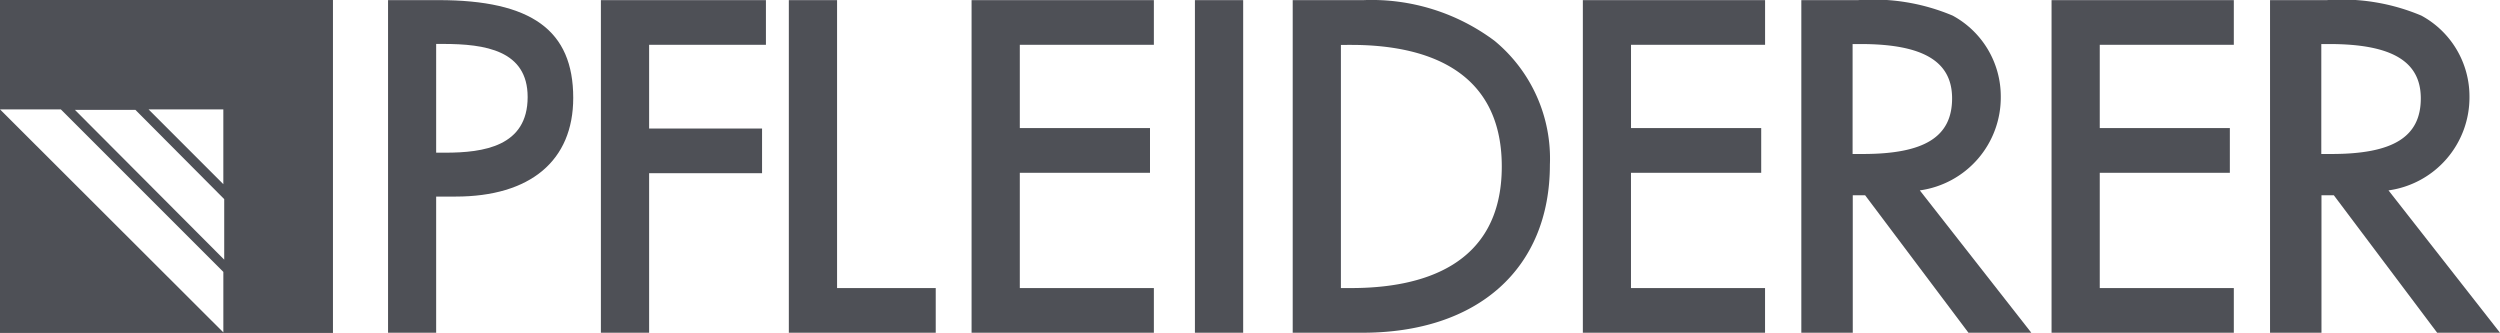 <svg xmlns="http://www.w3.org/2000/svg" xmlns:xlink="http://www.w3.org/1999/xlink" width="147.315" height="19.62" viewBox="0 0 147.315 19.62"><defs><style>.a{fill:none;}.b{fill:#4e5056;}.c{clip-path:url(#a);}</style><clipPath id="a"><rect class="a" width="147.315" height="19.62"/></clipPath></defs><g transform="translate(-361.842 -2081)"><g transform="translate(361.842 2081)"><path class="b" d="M4.413,6.473H7.978l5.234,5.26V15.3ZM0,6.446H3.585l9.576,9.576v3.565Zm8.754,0h4.406v4.407ZM0,0V19.62H19.62V0Z"/><path class="b" d="M185.46.01v19.6H196.2V16.978H188.3V10.185h7.666V7.552H188.3V2.644H196.2V.01Z" transform="translate(-64.57 -0.004)"/><g transform="translate(0 0)"><g class="c"><path class="b" d="M38.45,9c2.262,0,4.856-.372,4.856-3.279,0-2.757-2.516-3.129-4.98-3.129h-.411V9ZM35.08,19.611V.01h2.966c5.495,0,7.946,1.78,7.946,5.762,0,3.7-2.529,5.814-6.929,5.814H37.915v8.024Z" transform="translate(-12.214 -0.003)"/></g></g><path class="b" d="M54.32.01v19.6h2.842v-9.4h6.655V7.578H57.162V2.644h6.883V.01Z" transform="translate(-18.912 -0.004)"/><path class="b" d="M71.31.01v19.6h8.656V16.978H74.152V.01Z" transform="translate(-24.827 -0.004)"/><path class="b" d="M87.83.01v19.6H98.572V16.978h-7.9V10.185h7.672V7.552H90.672V2.644h7.9V.01Z" transform="translate(-30.579 -0.004)"/><rect class="b" width="2.843" height="19.601" transform="translate(70.412 0.007)"/><g transform="translate(0 0)"><g class="c"><path class="b" d="M120.315,16.977c4.048,0,8.865-1.245,8.865-7.164s-4.824-7.164-8.865-7.164H119.7V16.977Zm-3.455,2.633V.01h4.185a12.1,12.1,0,0,1,7.711,2.4,8.994,8.994,0,0,1,3.259,7.3c0,6.108-4.23,9.9-11.049,9.9Z" transform="translate(-40.686 -0.003)"/></g></g><path class="b" d="M143.09.01v19.6h10.736V16.978h-7.9V10.185H153.6V7.552h-7.672V2.644h7.9V.01Z" transform="translate(-49.819 -0.004)"/><g transform="translate(0 0)"><g class="c"><path class="b" d="M166.464,9.077c3.637,0,5.26-1.01,5.26-3.279,0-2.184-1.714-3.2-5.4-3.2h-.463V9.077Zm6.225,10.534-6.088-8.1h-.73v8.1H162.84V.01h3.35a12.035,12.035,0,0,1,5.567.913,5.416,5.416,0,0,1,2.836,4.771,5.53,5.53,0,0,1-4.771,5.528l6.571,8.389Z" transform="translate(-56.695 -0.003)"/><path class="b" d="M208.834,9.077c3.637,0,5.26-1.01,5.26-3.279,0-2.184-1.714-3.2-5.4-3.2h-.463V9.077Zm6.225,10.534-6.088-8.1h-.73v8.1H205.21V.01h3.35a12.035,12.035,0,0,1,5.567.913,5.416,5.416,0,0,1,2.835,4.771,5.53,5.53,0,0,1-4.771,5.528l6.571,8.389Z" transform="translate(-71.446 -0.003)"/></g></g></g></g></svg>